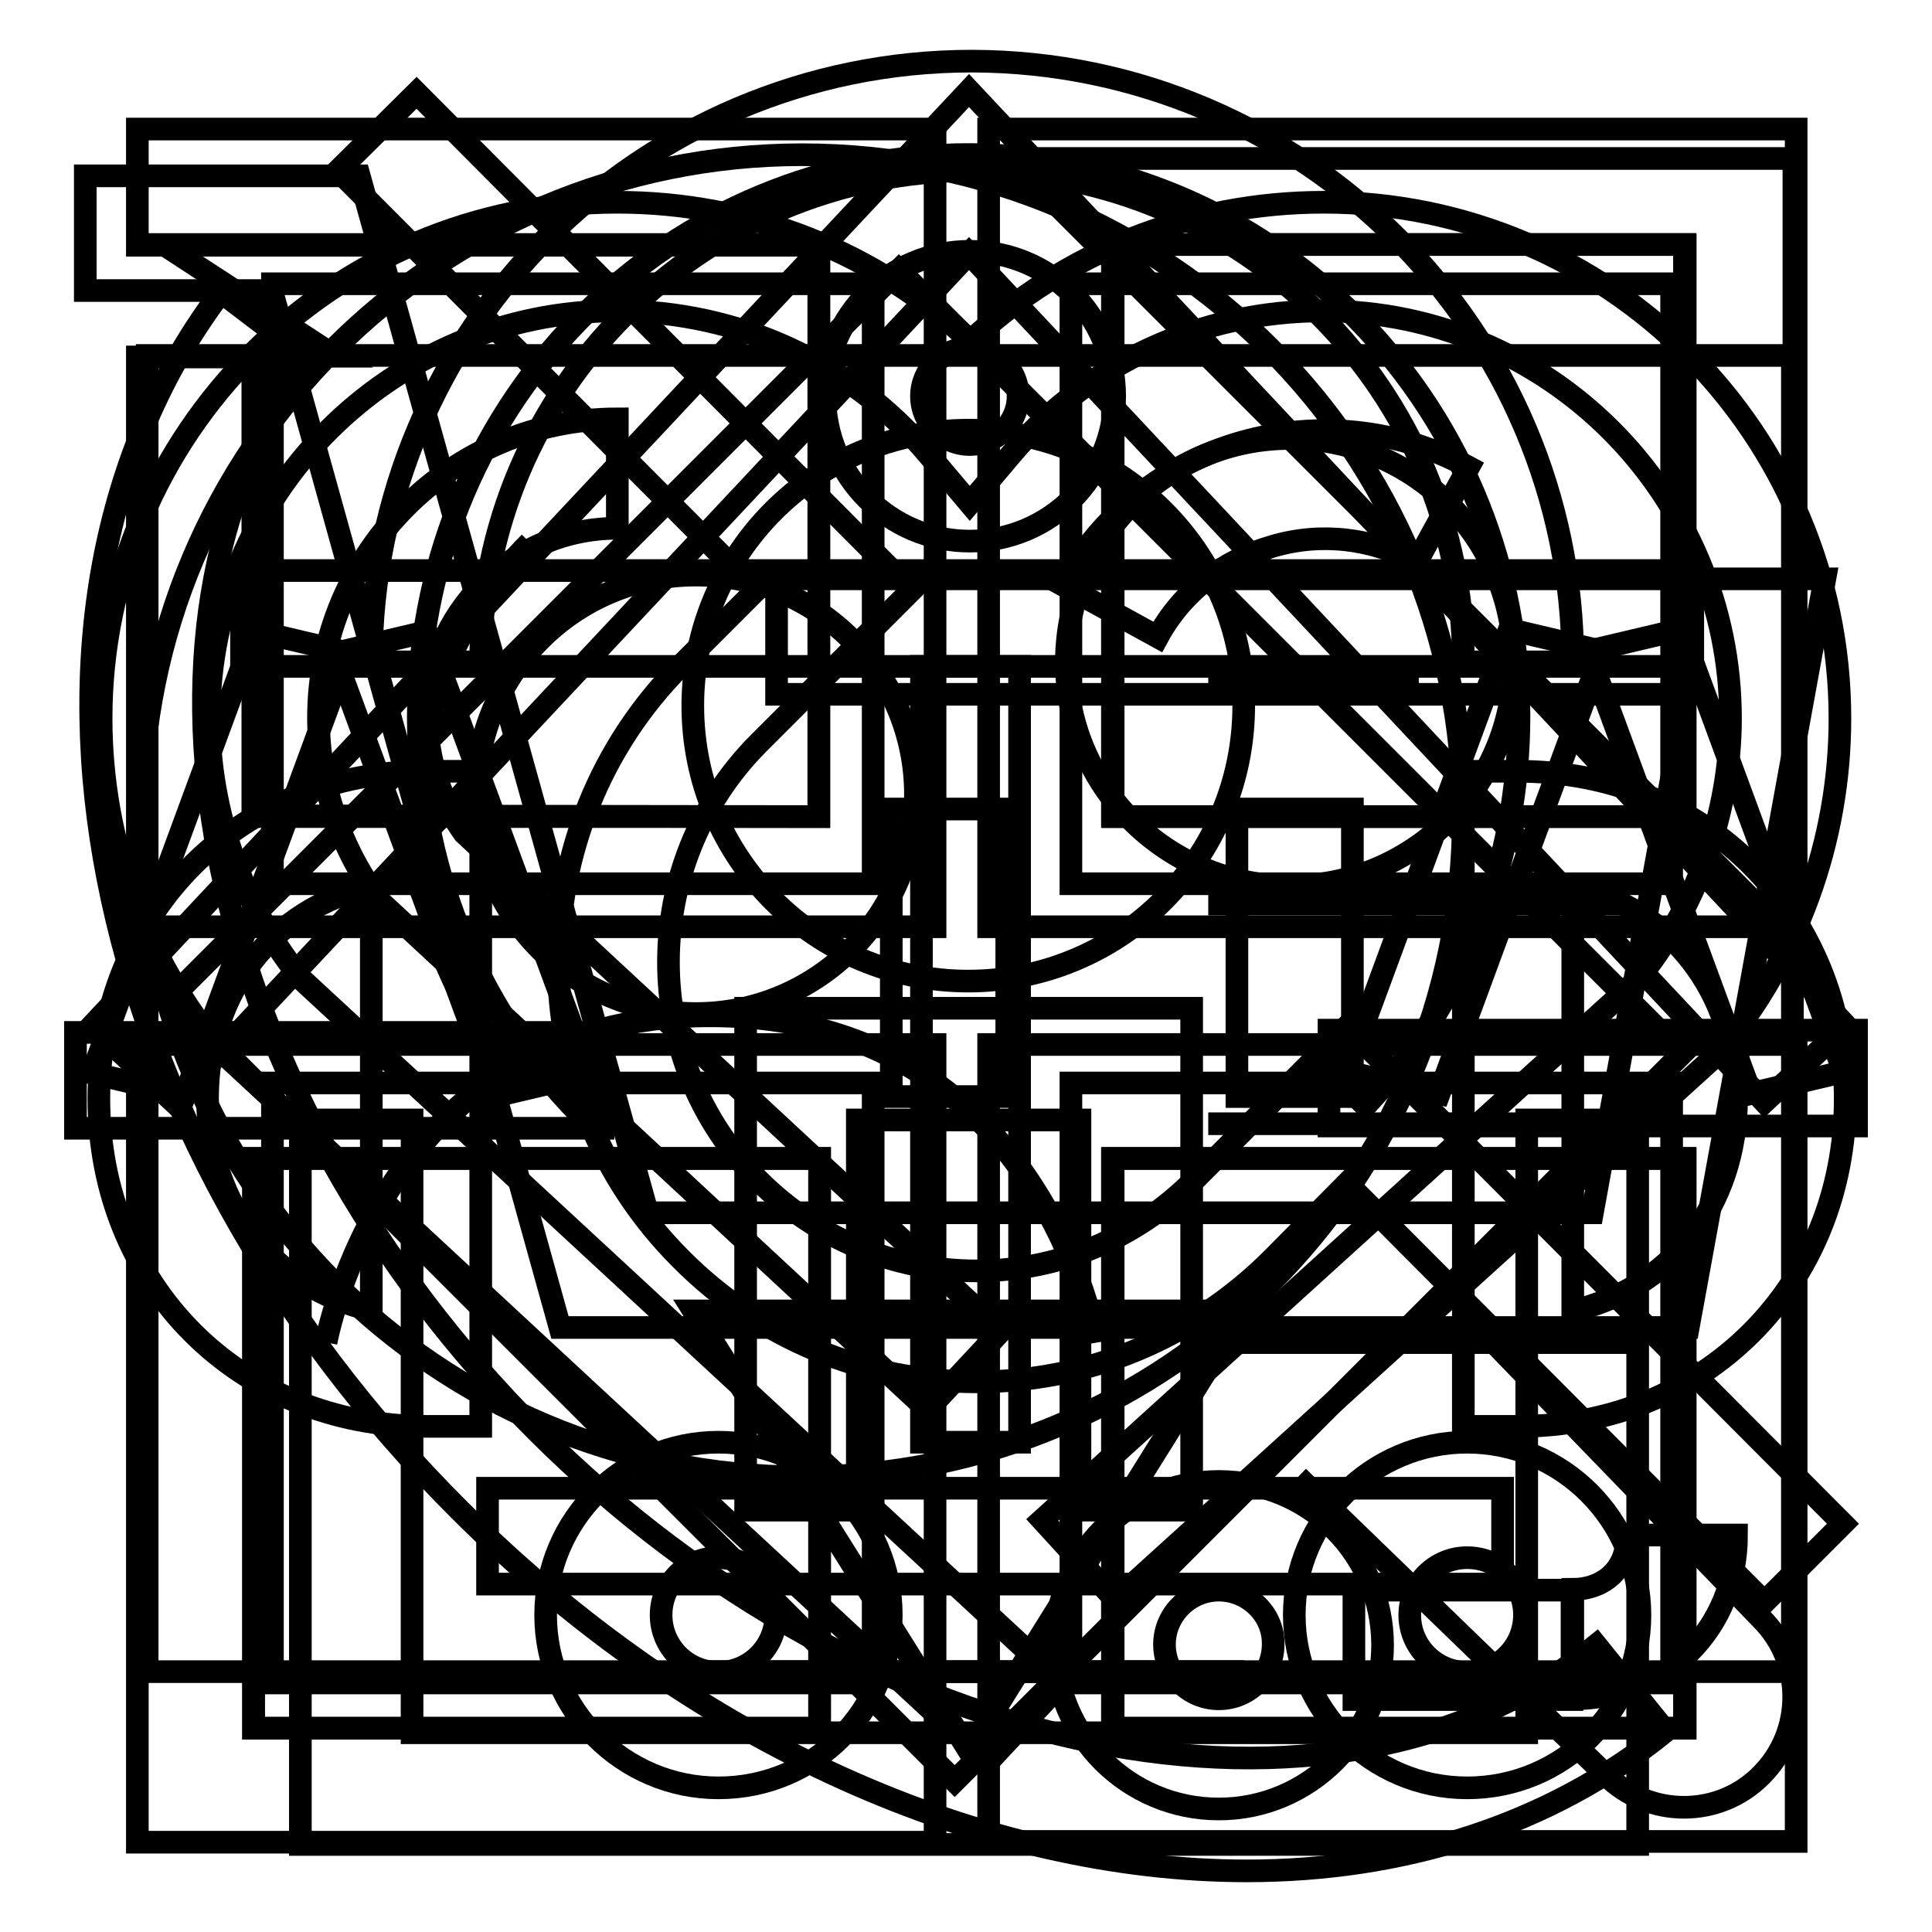 <?xml version="1.0" encoding="utf-8"?>
<!-- Svg Vector Icons : http://www.onlinewebfonts.com/icon -->
<!DOCTYPE svg PUBLIC "-//W3C//DTD SVG 1.1//EN" "http://www.w3.org/Graphics/SVG/1.1/DTD/svg11.dtd">
<svg version="1.1" xmlns="http://www.w3.org/2000/svg" xmlns:xlink="http://www.w3.org/1999/xlink" x="0px" y="0px" viewBox="0 0 256 256" enable-background="new 0 0 256 256" xml:space="preserve">
<g><g><path stroke-width="3" fill-opacity="0" stroke="#000000"  d="M130.9,233.5L29.5,139.5c-10.4-12.4-16.1-28.1-16.1-44.3c0-37.7,30.7-68.4,68.4-68.4c17.6,0,34.2,6.6,46.8,18.4c12.5-11.8,29.2-18.4,46.8-18.4c37.7,0,68.4,30.7,68.4,68.4c0,16.2-5.7,31.9-16.1,44.3l-0.7,0.7L147.8,212l-9.7-10.6l78.8-71.5c7.9-9.6,12.4-22.2,12.4-34.7c0-29.8-24.2-54-54-54c-16,0-31.1,6.9-41.3,19l-5.5,6.5l-5.5-6.5c-10.2-12.1-25.2-19-41.3-19c-29.8,0-54,24.2-54,54c0,12.5,4.5,25.1,12.4,34.7L140.7,223L130.9,233.5z"/><path stroke-width="3" fill-opacity="0" stroke="#000000"  d="M122.9,186.8l-72.5-67.3c-5.3-7-8.2-15.7-8.2-24.4c0-21.8,17.7-39.6,39.6-39.6V70c-13.9,0-25.2,11.3-25.2,25.2c0,5.3,1.8,10.9,4.9,15.2l71.1,66L122.9,186.8z M153.4,84.4l-12.6-6.9c5.1-9.2,13.5-16,23.7-18.9c10.2-2.9,20.9-1.7,30.1,3.3l-6.9,12.6c-5.9-3.2-12.7-4-19.1-2.1C162,74.3,156.6,78.5,153.4,84.4z"/><path stroke-width="3" fill-opacity="0" stroke="#000000"  d="M223.7,175.9H74.2L36,38.5H11.3V23.3h36.3l38.2,137.4H211l12.5-68.7H102.9V76.7h138.9L223.7,175.9z"/><path stroke-width="3" fill-opacity="0" stroke="#000000"  d="M95.2,236.9c-12.6,0-22.9-10.3-22.9-22.9c0-12.6,10.3-22.9,22.9-22.9c12.6,0,22.9,10.3,22.9,22.9C118.1,226.7,107.9,236.9,95.2,236.9z M95.2,206.4c-4.2,0-7.6,3.4-7.6,7.6s3.4,7.6,7.6,7.6s7.6-3.4,7.6-7.6S99.4,206.4,95.2,206.4z"/><path stroke-width="3" fill-opacity="0" stroke="#000000"  d="M194.4,236.9c-12.6,0-22.9-10.3-22.9-22.9c0-12.6,10.3-22.9,22.9-22.9c12.6,0,22.9,10.3,22.9,22.9C217.3,226.7,207.1,236.9,194.4,236.9z M194.4,206.4c-4.2,0-7.6,3.4-7.6,7.6s3.4,7.6,7.6,7.6s7.6-3.4,7.6-7.6S198.7,206.4,194.4,206.4z"/><path stroke-width="3" fill-opacity="0" stroke="#000000"  d="M118.1,107.2h15.3v38.1h-15.3V107.2L118.1,107.2z"/><path stroke-width="3" fill-opacity="0" stroke="#000000"  d="M163.9,107.2h15.3v38.1h-15.3V107.2L163.9,107.2z"/><path stroke-width="3" fill-opacity="0" stroke="#000000"  d="M128.5,71.7c-10.6,0-19.2-8.6-19.2-19.2c0-10.6,8.6-19.2,19.2-19.2c10.6,0,19.2,8.6,19.2,19.2S139.1,71.7,128.5,71.7z M128.5,46.1c-3.5,0-6.4,2.9-6.4,6.4c0,3.5,2.9,6.4,6.4,6.4c3.5,0,6.4-2.9,6.4-6.4S132,46.1,128.5,46.1z"/><path stroke-width="3" fill-opacity="0" stroke="#000000"  d="M32,75.6h192.3v12.7H32V75.6z"/><path stroke-width="3" fill-opacity="0" stroke="#000000"  d="M122.1,88.3h13v102.8h-13V88.3L122.1,88.3z"/><path stroke-width="3" fill-opacity="0" stroke="#000000"  d="M64.6,197.2h134.5v12.7H64.6V197.2z"/><path stroke-width="3" fill-opacity="0" stroke="#000000"  d="M24.5,145.1l-12.3-2.9l21.6-58.6l12.3,2.9L24.5,145.1z"/><path stroke-width="3" fill-opacity="0" stroke="#000000"  d="M56.5,83.7l-12.3,2.9l21.6,58.6l12.3-2.9L56.5,83.7z"/><path stroke-width="3" fill-opacity="0" stroke="#000000"  d="M190.7,144.9l-12.3-2.9l21.6-58.6l12.3,2.9L190.7,144.9z"/><path stroke-width="3" fill-opacity="0" stroke="#000000"  d="M222.7,83.4l-12.3,2.9l21.6,58.6l12.3-2.9L222.7,83.4z"/><path stroke-width="3" fill-opacity="0" stroke="#000000"  d="M10,136.8h69.9v12.7H10V136.8z"/><path stroke-width="3" fill-opacity="0" stroke="#000000"  d="M176.1,136.5H246v12.7h-69.9V136.5L176.1,136.5z"/><path stroke-width="3" fill-opacity="0" stroke="#000000"  d="M76.8,147.6c-28.5-29.1-28.5-76.2,0-105.3c28.5-29.1,74.7-29.1,103.1,0c28.5,29.1,28.5,76.2,0,105.3"/><path stroke-width="3" fill-opacity="0" stroke="#000000"  d="M164.8,173.7L128.4,232l-36.5-58.3H164.8z"/><path stroke-width="3" fill-opacity="0" stroke="#000000"  d="M164.8,93.5c0,20.2-16.3,36.5-36.5,36.5s-36.5-16.3-36.5-36.5c0-20.1,16.3-36.5,36.5-36.5C148.5,57,164.8,73.3,164.8,93.5z"/><path stroke-width="3" fill-opacity="0" stroke="#000000"  d="M36.1,37.6h79.6v79.5H36.1V37.6z"/><path stroke-width="3" fill-opacity="0" stroke="#000000"  d="M36.1,143.5h79.6v79.5H36.1V143.5z"/><path stroke-width="3" fill-opacity="0" stroke="#000000"  d="M141.9,37.6h79.6v79.5h-79.6V37.6z"/><path stroke-width="3" fill-opacity="0" stroke="#000000"  d="M141.9,143.5h79.6v79.5h-79.6V143.5z"/><path stroke-width="3" fill-opacity="0" stroke="#000000"  d="M222.9,139.6L126.5,236L22.7,132.2l96.4-96.4L222.9,139.6z"/><path stroke-width="3" fill-opacity="0" stroke="#000000"  d="M237.7,124.8V21H133.9L237.7,124.8z"/><path stroke-width="3" fill-opacity="0" stroke="#000000"  d="M200.6,87.9c-0.1,16.4-13.5,29.6-29.8,29.5c-16.4-0.1-29.6-13.4-29.5-29.8c0.1-16.4,13.5-29.6,29.8-29.5C187.5,58.2,200.7,71.5,200.6,87.9z"/><path stroke-width="3" fill-opacity="0" stroke="#000000"  d="M193.9,108.1c0,48.4-39.2,87.6-87.6,87.6c-48.4,0-87.6-39.2-87.6-87.6c0-48.4,39.2-87.6,87.6-87.6C154.7,20.5,193.9,59.7,193.9,108.1z"/><path stroke-width="3" fill-opacity="0" stroke="#000000"  d="M172,195.7l40.8,39.5c5.7,5.7,15,5.7,20.6,0c5.7-5.7,5.7-15,0-20.7l-39.5-40.8"/><path stroke-width="3" fill-opacity="0" stroke="#000000"  d="M70.2,144.2c-20-20-20-52.3,0-72.3"/><path stroke-width="3" fill-opacity="0" stroke="#000000"  d="M63.7,189h-7.2c-24.8,0-43.4-18.7-43.4-43.4c0-24.7,18.7-43.4,43.4-43.4h7.2V189z M49.2,117.4c-12.9,3-21.7,13.9-21.7,28.1c0,14.2,8.8,25.2,21.7,28.1V117.4z"/><path stroke-width="3" fill-opacity="0" stroke="#000000"  d="M201.1,189h-7.2v-86.8h7.2c24.8,0,43.4,18.7,43.4,43.4C244.5,170.3,225.9,189,201.1,189z M208.4,117.4v56.3c12.9-3,21.7-13.9,21.7-28.1C230.1,131.3,221.3,120.4,208.4,117.4z"/><path stroke-width="3" fill-opacity="0" stroke="#000000"  d="M208.4,225.1v-14.5c3.6,0,7.2-2.2,7.2-7.2h14.5C230.1,215.8,220.7,225.1,208.4,225.1z"/><path stroke-width="3" fill-opacity="0" stroke="#000000"  d="M179.4,210.7h28.9v14.5h-28.9V210.7z"/><path stroke-width="3" fill-opacity="0" stroke="#000000"  d="M161.5,239.7c-12,0-21.7-9.7-21.7-21.7c0-12,9.7-21.7,21.7-21.7s21.7,9.7,21.7,21.7C183.2,229.9,173.5,239.7,161.5,239.7z M161.5,210.7c-4,0-7.2,3.3-7.2,7.2c0,4,3.3,7.2,7.2,7.2c4,0,7.2-3.3,7.2-7.2C168.8,214,165.5,210.7,161.5,210.7z"/><path stroke-width="3" fill-opacity="0" stroke="#000000"  d="M208.4,87.7h-14.5c0-35.9-29.2-65.1-65.1-65.1c-35.9,0-65.1,29.2-65.1,65.1H49.2c0-43.9,35.7-79.6,79.6-79.6C172.7,8.2,208.4,43.9,208.4,87.7z"/><path stroke-width="3" fill-opacity="0" stroke="#000000"  d="M165.2,247.9c-34.5,0-73.1-16.6-104.3-47.8C10.8,150.2-2.7,80.9,29.3,38.7l11.7,8.9c-27.1,35.7-13.9,98.1,30.2,142.1c44,43.9,105.6,56.3,140.3,28.3l9.2,11.4C205.3,241.9,185.9,247.9,165.2,247.9z"/><path stroke-width="3" fill-opacity="0" stroke="#000000"  d="M233.8,212.3l-55.3-55.5l-9.9,10c-10.5,10.5-24.4,16.3-39.2,16.3c-14.8,0-28.8-5.8-39.2-16.3c-21.6-21.6-21.6-56.9,0-78.6l10-10L44.8,22.6l10.4-10.3l65.6,65.9l-20.3,20.3c-15.9,16-15.9,42,0,57.9c7.7,7.7,18,12,28.9,12c10.9,0,21.1-4.3,28.8-12l20.3-20.4l65.7,65.9L233.8,212.3z"/><path stroke-width="3" fill-opacity="0" stroke="#000000"  d="M92.2,134.3c-16.1,0-29.1-13-29.1-29c0-16.1,13-29.1,29.1-29.1s29.1,13,29.1,29.1C121.3,121.3,108.3,134.3,92.2,134.3z"/><path stroke-width="3" fill-opacity="0" stroke="#000000"  d="M106.8,148.9"/><path stroke-width="3" fill-opacity="0" stroke="#000000"  d="M77.7,148.9"/><path stroke-width="3" fill-opacity="0" stroke="#000000"  d="M160.1,90.7h27.9H160.1z"/><path stroke-width="3" fill-opacity="0" stroke="#000000"  d="M160.1,119.8h55.7H160.1z"/><path stroke-width="3" fill-opacity="0" stroke="#000000"  d="M160.1,148.9h55.7H160.1z"/><path stroke-width="3" fill-opacity="0" stroke="#000000"  d="M160.1,177.9h55.7H160.1z"/><path stroke-width="3" fill-opacity="0" stroke="#000000"  d="M92.2,221.5h72.7H92.2z"/><path stroke-width="3" fill-opacity="0" stroke="#000000"  d="M179.4,221.5h58.1V47.1h-218v174.4h58.1H179.4z"/><path stroke-width="3" fill-opacity="0" stroke="#000000"  d="M43.2,177.9c0,0,7.7-43.3,50.9-43.3c43.9,0,51.2,43.3,51.2,43.3"/><path stroke-width="3" fill-opacity="0" stroke="#000000"  d="M217,244.4H39.8v-96h14.8v81.2h147.7v-81.2H217V244.4z"/><path stroke-width="3" fill-opacity="0" stroke="#000000"  d="M233.8,146L128.4,33.6L23,146l-10.8-10.1L128.4,12l116.2,123.9L233.8,146z"/><path stroke-width="3" fill-opacity="0" stroke="#000000"  d="M157.9,200.1h-14.8v-51.7h-29.5v51.7H98.8v-66.5h59.1V200.1z"/><path stroke-width="3" fill-opacity="0" stroke="#000000"  d="M108.5,108.2V32.4H21.7l22.7,14.8H33.6v60.9L108.5,108.2L108.5,108.2z"/><path stroke-width="3" fill-opacity="0" stroke="#000000"  d="M147.5,153.5h75.8V229h-75.8V153.5z"/><path stroke-width="3" fill-opacity="0" stroke="#000000"  d="M147.5,32.4h75.8v75.8h-75.8V32.4L147.5,32.4z"/><path stroke-width="3" fill-opacity="0" stroke="#000000"  d="M33.6,153.5h75V229h-75V153.5L33.6,153.5z"/><path stroke-width="3" fill-opacity="0" stroke="#000000"  d="M238.1,138.4H131V244h107V138.4z M223.2,229h-75.8v-75.5h75.8V229z"/><path stroke-width="3" fill-opacity="0" stroke="#000000"  d="M238.1,17.1H131v105.7h107V17.1z M223.2,108.2h-75.8V32.4h75.8V108.2z"/><path stroke-width="3" fill-opacity="0" stroke="#000000"  d="M18.2,244.1h105.7V138.4H18.2V244.1z M33.6,153.5h75V229h-75V153.5z"/><path stroke-width="3" fill-opacity="0" stroke="#000000"  d="M108.5,32.4v75.8h-75V47.3H18.2v75.5h105.7V17.1H18.2v15.4H108.5z"/></g></g>
</svg>